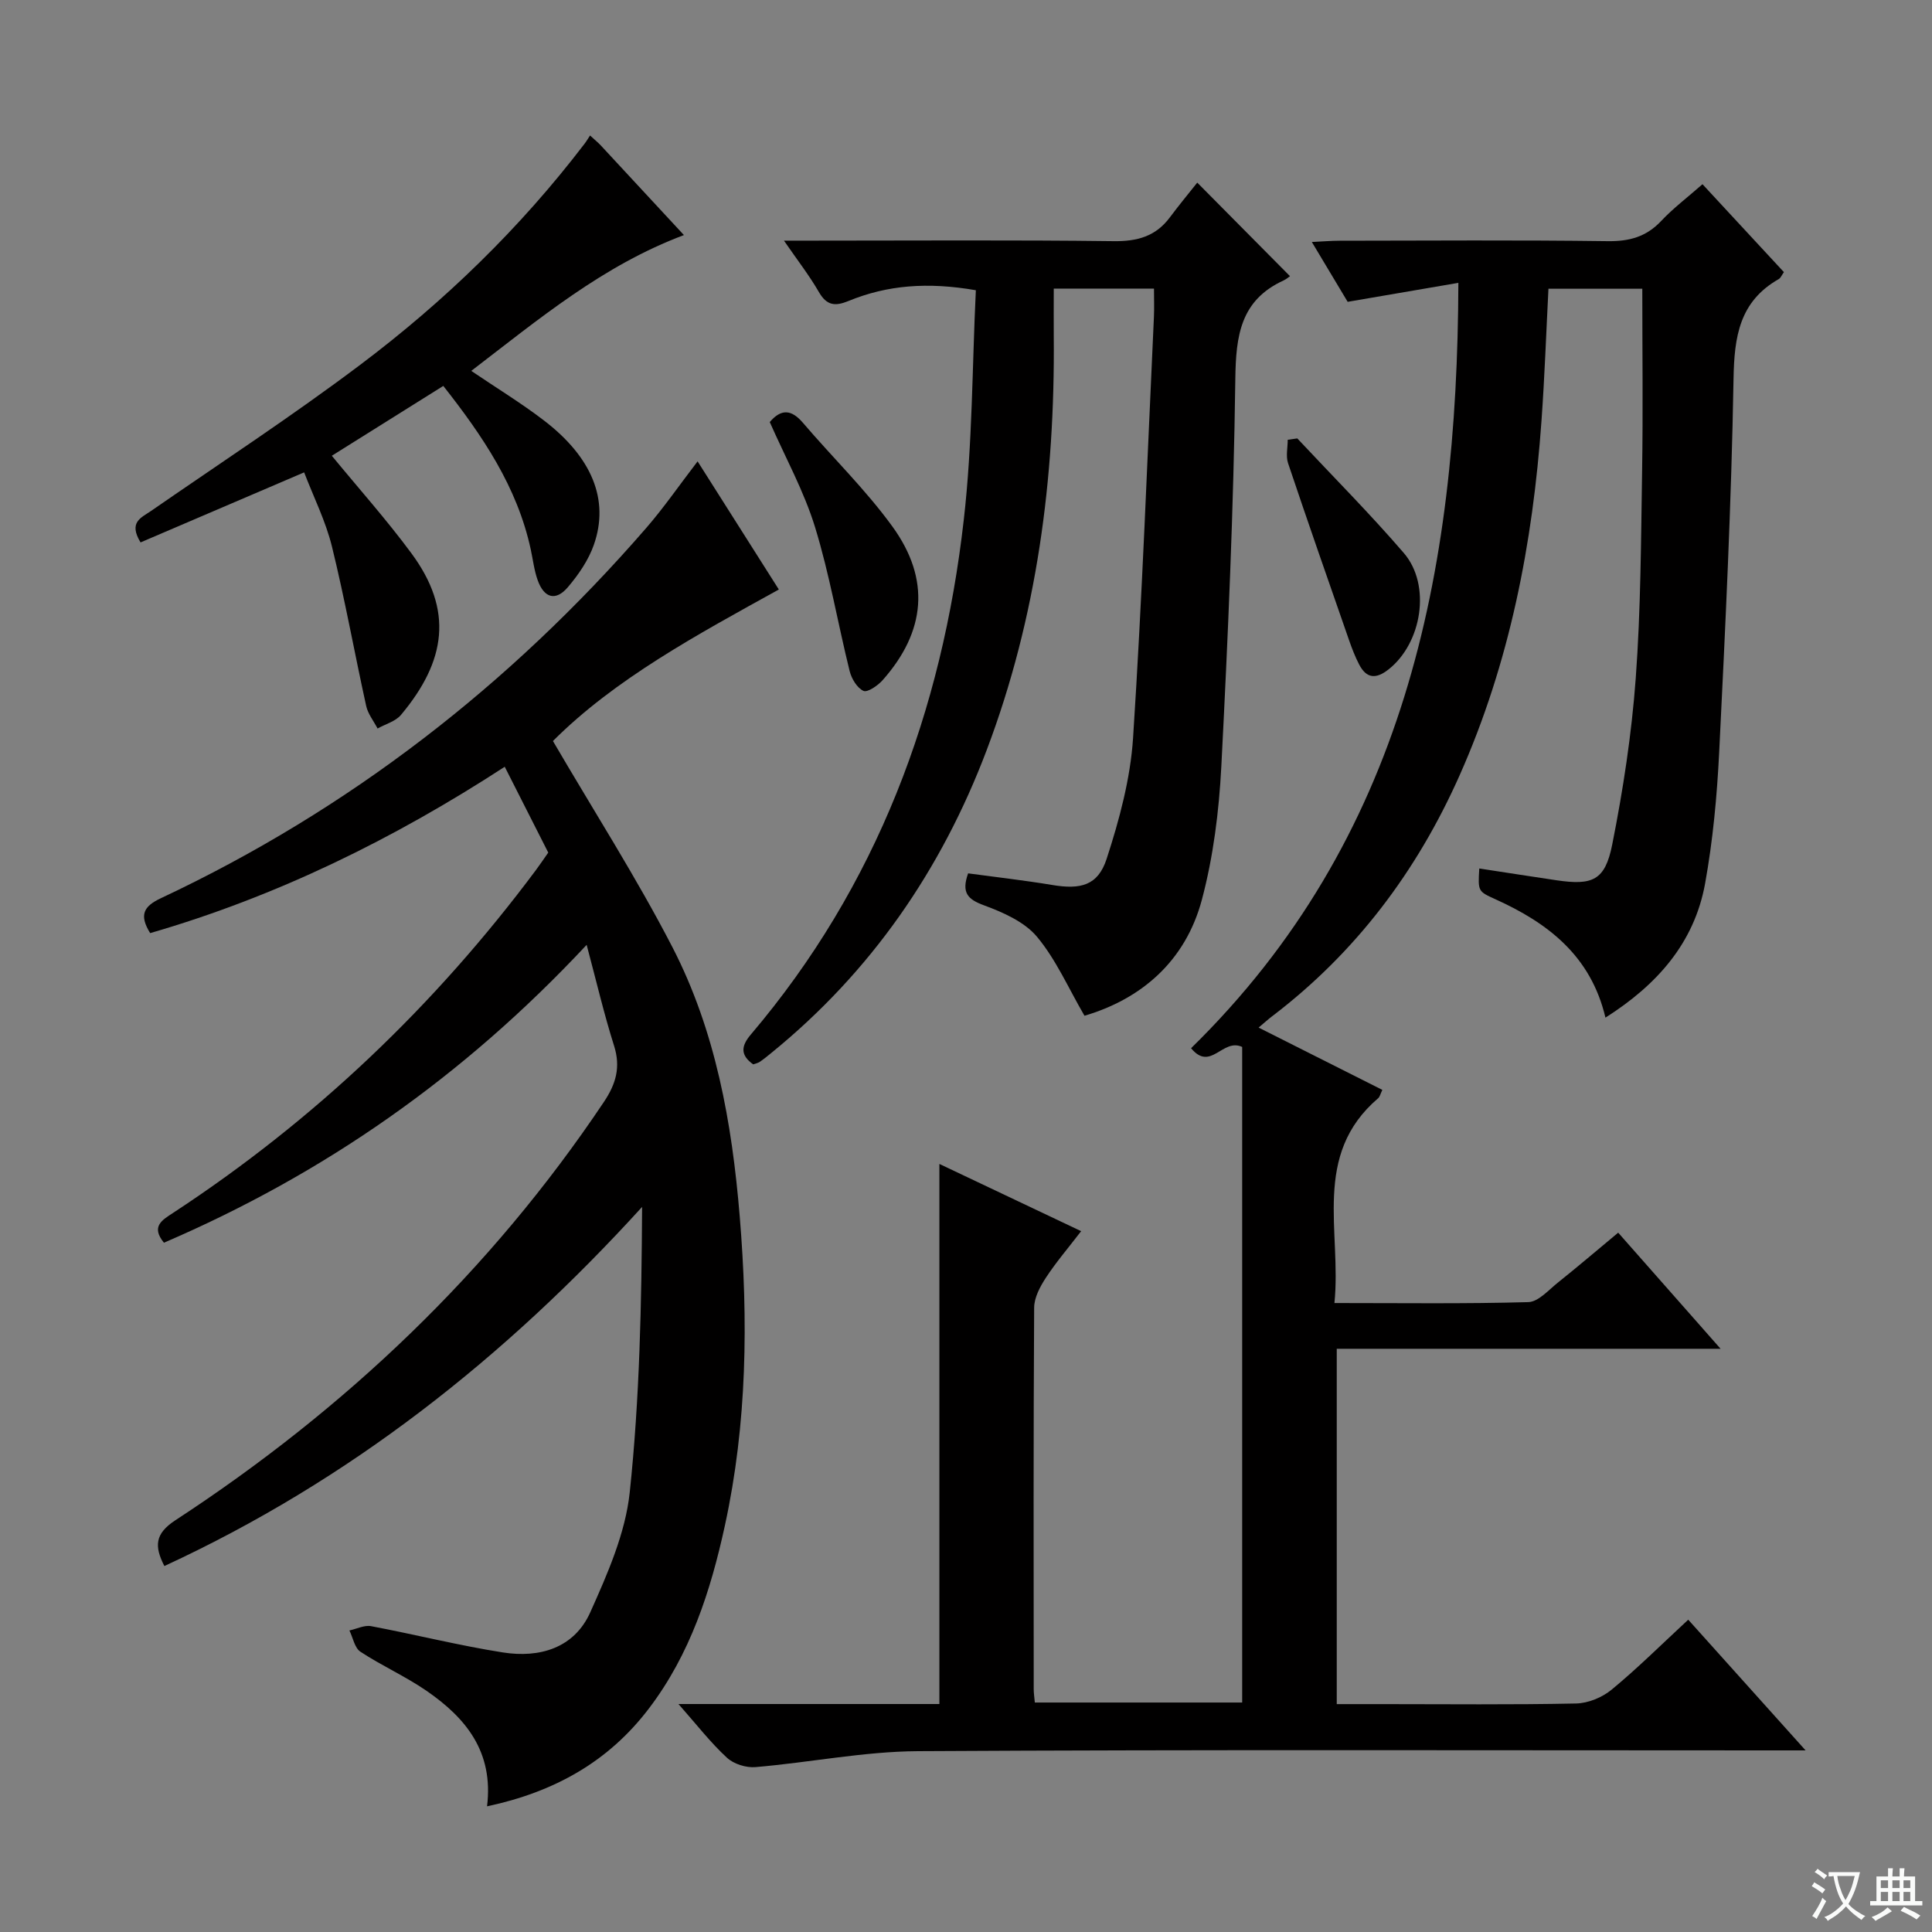 <svg enable-background="new 0 0 400 400" viewBox="0 0 400 400" xmlns="http://www.w3.org/2000/svg"><rect x="0" y="0" width="400" height="400" fill="#808080" stroke="none"/><path d="m377.9 391.2c-.2.3-.4.5-.6.8-.7-.6-1.4-1-2.2-1.5.2-.3.4-.5.5-.8.6.4 1.4.8 2.3 1.5zm-1.8 6.1c-.2-.2-.5-.4-.9-.6.4-.6.8-1.2 1.2-1.9s.7-1.3.9-1.9c.3.3.5.5.8.7-.7 1.3-1.4 2.6-2 3.7zm2.2-9c-.3.3-.5.5-.6.8-.6-.6-1.3-1.1-2-1.5.3-.3.5-.5.6-.7.6.5 1.3.9 2 1.4zm.3.2v-.9h2 4.5c-.3 1.3-.6 2.5-1 3.6s-.9 2.1-1.4 3c.4.5 1 1 1.6 1.4s1.2.8 1.9 1.1c-.3.2-.5.4-.8.8-.4-.3-1-.7-1.6-1.2s-1.2-1.1-1.6-1.6c-.5.6-1.1 1.1-1.7 1.6s-1.4.9-2.1 1.4c-.1-.3-.3-.5-.7-.8.6-.2 1.2-.5 1.9-1s1.4-1.1 2-1.8c-.5-.8-.9-1.6-1.2-2.5s-.6-2-.8-3.2c-.4.1-.7.1-1 .1zm2.5 2.7c.3 1 .7 1.7 1 2.2.3-.5.6-1.1 1-2s.6-1.9.9-3h-3.2-.4c.1.9.3 1.8.7 2.8z" fill="#fafbfa"/><path d="m396.5 388.5v1.5 3.6h1.5v.9c-.4 0-1 0-1.7 0h-7.9c-.5 0-.9 0-1.2 0v-.9h1.3v-3.5c0-.7 0-1.2 0-1.6h2.4c0-.8 0-1.4 0-1.7h1c0 .3-.1.8-.1 1.7h1.5c0-.8 0-1.4 0-1.7h1c0 .3-.1.9-.1 1.7zm-8.2 9.2c-.2-.3-.5-.5-.8-.8.8-.3 1.4-.6 1.9-.9s1-.7 1.4-1.1c.3.3.6.5.9.8-1.6 1-2.8 1.6-3.4 2zm2.6-6.8v-1.6h-1.5v1.6zm0 2.7v-1.9h-1.5v1.9zm2.4-2.7v-1.6h-1.5v1.6zm0 2.7v-1.9h-1.5v1.9zm.2 2 .7-.8c.4.2.9.5 1.6.8s1.3.7 1.8 1c-.3.3-.5.5-.8.8-.4-.3-1.5-1-3.3-1.8zm2-4.7v-1.6h-1.4v1.6zm0 2.7v-1.9h-1.4v1.9z" fill="#fafbfa"/><g fill="#010000"><path d="m140.47 352.8h54.02c0-37.26 0-74.29 0-111.82 9.5 4.51 19.02 9.03 29.35 13.92-2.64 3.44-5.18 6.4-7.3 9.64-1.2 1.83-2.42 4.11-2.43 6.2-.16 26.33-.11 52.66-.09 78.99 0 .81.13 1.62.23 2.76h42.93c0-45.35 0-90.7 0-135.73-4.08-1.91-6.5 5.21-10.58.26 44.14-43.22 55.15-98.1 55.34-158.46-8.04 1.38-15.23 2.61-22.92 3.93-2.08-3.47-4.53-7.56-7.42-12.39 2.34-.11 4.05-.26 5.76-.26 18.5-.02 37-.16 55.49.09 4.48.06 7.98-.89 11.08-4.18 2.49-2.65 5.44-4.87 8.55-7.61 5.69 6.14 11.27 12.17 16.86 18.2-.48.67-.68 1.22-1.07 1.44-8.14 4.64-9.21 11.91-9.36 20.65-.44 25.77-1.7 51.53-2.97 77.28-.45 9.11-1.3 18.27-2.92 27.23-2.24 12.32-9.98 20.99-20.63 27.75-3.02-12.81-11.92-19.6-22.8-24.52-3.6-1.63-3.6-1.63-3.32-6.36 5.35.82 10.67 1.65 15.99 2.44 7.45 1.1 10.05.05 11.53-7.38 2.26-11.35 4.02-22.88 4.87-34.41 1.05-14.26 1.09-28.61 1.32-42.92.2-12.46.04-24.92.04-37.76-5.94 0-12.52 0-19.43 0-.47 9.18-.79 18.26-1.44 27.32-1.8 25.37-6.56 50.07-16.97 73.46-8.83 19.84-21.49 36.68-38.84 49.88-.78.59-1.51 1.26-2.76 2.31 8.77 4.41 17.15 8.64 25.62 12.9-.43.89-.53 1.44-.86 1.72-13.8 11.8-7.55 27.54-9.06 42.41 13.91 0 27.03.18 40.14-.19 2.07-.06 4.16-2.47 6.07-4 4.13-3.3 8.15-6.73 12.54-10.38 6.97 7.91 13.63 15.46 21.2 24.04-27.19 0-53.16 0-79.47 0v73.57h9.54c13.33 0 26.67.15 39.99-.13 2.52-.05 5.45-1.26 7.41-2.89 5.37-4.43 10.33-9.37 15.83-14.46 7.92 8.82 15.64 17.42 24.3 27.06-3.04 0-4.94 0-6.83 0-58.99 0-117.99-.18-176.98.16-11.2.07-22.38 2.35-33.6 3.3-1.94.17-4.52-.64-5.92-1.95-3.37-3.1-6.21-6.78-10.03-11.11z"/><path d="m100.84 373.98c1.39-11.37-4.47-18.35-12.51-23.9-4.36-3.01-9.28-5.19-13.71-8.11-1.2-.79-1.54-2.9-2.28-4.4 1.5-.32 3.1-1.15 4.49-.89 9.12 1.72 18.13 4 27.29 5.44 7.6 1.2 14.77-.9 18.09-8.31 3.56-7.94 7.27-16.35 8.17-24.84 2.06-19.46 2.45-39.1 2.56-59.09-28.41 31.22-60.55 56.63-98.91 74.35-2.1-4.1-1.98-6.69 2.27-9.47 35.23-23.03 65.22-51.5 88.72-86.6 2.5-3.73 3.52-7.19 2.12-11.63-2.07-6.53-3.63-13.23-5.68-20.91-25.6 27.41-54.46 47.46-87.52 61.67-2.74-3.37-.39-4.68 1.92-6.19 29.26-19.18 54.21-42.94 75.11-70.98.89-1.2 1.72-2.44 2.54-3.6-2.99-5.89-5.9-11.64-9.01-17.77-22.91 14.9-47.16 26.84-73.41 34.44-2.34-3.77-1.33-5.55 2.19-7.21 38.98-18.32 72.29-44.16 100.48-76.63 3.68-4.24 6.88-8.89 10.67-13.83 5.61 8.85 11.08 17.47 16.82 26.53-16.96 9.38-33.93 18.52-46.77 31.37 8.48 14.52 17.28 28.25 24.73 42.67 8.95 17.35 12.34 36.37 13.94 55.72 1.78 21.49 1.54 42.89-3.07 64.04-2.95 13.55-7.18 26.65-15.75 37.9-8.35 10.98-19.54 17.26-33.49 20.23z"/><path d="m202.04 60.09c-10-1.74-18.35-1.07-26.38 2.23-2.8 1.15-4.51.93-6.12-1.86-1.96-3.4-4.39-6.52-7.23-10.64h6.25c20.67 0 41.33-.15 62 .11 4.89.06 8.71-.98 11.65-4.93 1.88-2.52 3.89-4.95 5.67-7.19 7.04 7.1 12.97 13.08 19.2 19.37-.23.15-.74.61-1.34.89-8.9 4.09-9.86 11.39-9.98 20.36-.35 26.77-1.52 53.54-2.9 80.29-.48 9.24-1.65 18.62-4.02 27.54-3.42 12.85-12.66 20.61-24.31 24.04-3.36-5.78-5.9-11.65-9.83-16.35-2.59-3.1-7.01-5.05-10.97-6.51-3.38-1.24-4.72-2.61-3.29-6.62 5.74.78 11.62 1.44 17.44 2.41 5.81.97 9.42.14 11.23-5.39 2.64-8.11 4.93-16.61 5.48-25.06 1.89-29.05 2.96-58.15 4.32-87.23.08-1.81.01-3.63.01-5.8-6.92 0-13.49 0-20.75 0 0 3.43-.03 6.69 0 9.96.26 29.33-3.46 58.02-13.89 85.6-9.38 24.79-23.95 45.92-44.6 62.7-.77.63-1.55 1.27-2.37 1.83-.39.26-.9.35-1.37.53-2.67-1.92-2.54-3.76-.5-6.17 26.14-30.78 39.61-66.95 44.1-106.59 1.81-15.76 1.73-31.74 2.5-47.52z"/><path d="m122.16 28.05c1 .92 1.65 1.44 2.21 2.04 5.66 6.08 11.3 12.18 17.23 18.58-16.79 6.3-30.03 17.4-44.03 28.12 5.26 3.56 10.31 6.64 14.98 10.21 10.02 7.65 13.65 16.49 10.41 25.77-1.11 3.19-3.18 6.2-5.39 8.8-2.51 2.95-4.92 2.27-6.25-1.45-.72-2.01-.97-4.2-1.42-6.3-2.8-13.03-10.03-23.64-18.12-33.92-7.94 4.98-15.53 9.73-23.08 14.46 5.57 6.78 11.34 13.24 16.46 20.17 8.75 11.82 7.21 22.32-2.14 33.48-1.13 1.35-3.21 1.9-4.85 2.82-.81-1.56-2-3.03-2.36-4.69-2.42-10.98-4.4-22.06-7.08-32.97-1.29-5.26-3.79-10.23-5.76-15.37-11.54 4.94-22.71 9.72-33.87 14.5-2.54-4.19.11-5.09 2.12-6.48 14.49-10.02 29.26-19.68 43.33-30.27 17.48-13.15 33.14-28.32 46.46-45.77.41-.53.75-1.11 1.15-1.73z"/><path d="m159.37 87.38c2.38-2.8 4.51-2.61 6.88.17 6.14 7.19 12.99 13.84 18.52 21.47 7.93 10.93 6.88 21.76-2.03 31.8-1 1.13-3.14 2.6-3.97 2.22-1.33-.62-2.47-2.53-2.86-4.1-2.46-9.93-4.17-20.07-7.17-29.82-2.28-7.41-6.1-14.32-9.37-21.74z"/><path d="m268.59 90.77c7.38 7.89 15.02 15.55 22.06 23.73 5.72 6.65 3.73 18.7-3.2 24.12-2.57 2.01-4.53 1.87-6.04-1.02-.84-1.61-1.5-3.33-2.1-5.05-4.25-12.2-8.52-24.4-12.63-36.65-.49-1.46-.07-3.23-.07-4.85.65-.1 1.32-.19 1.98-.28z"/></g></svg>